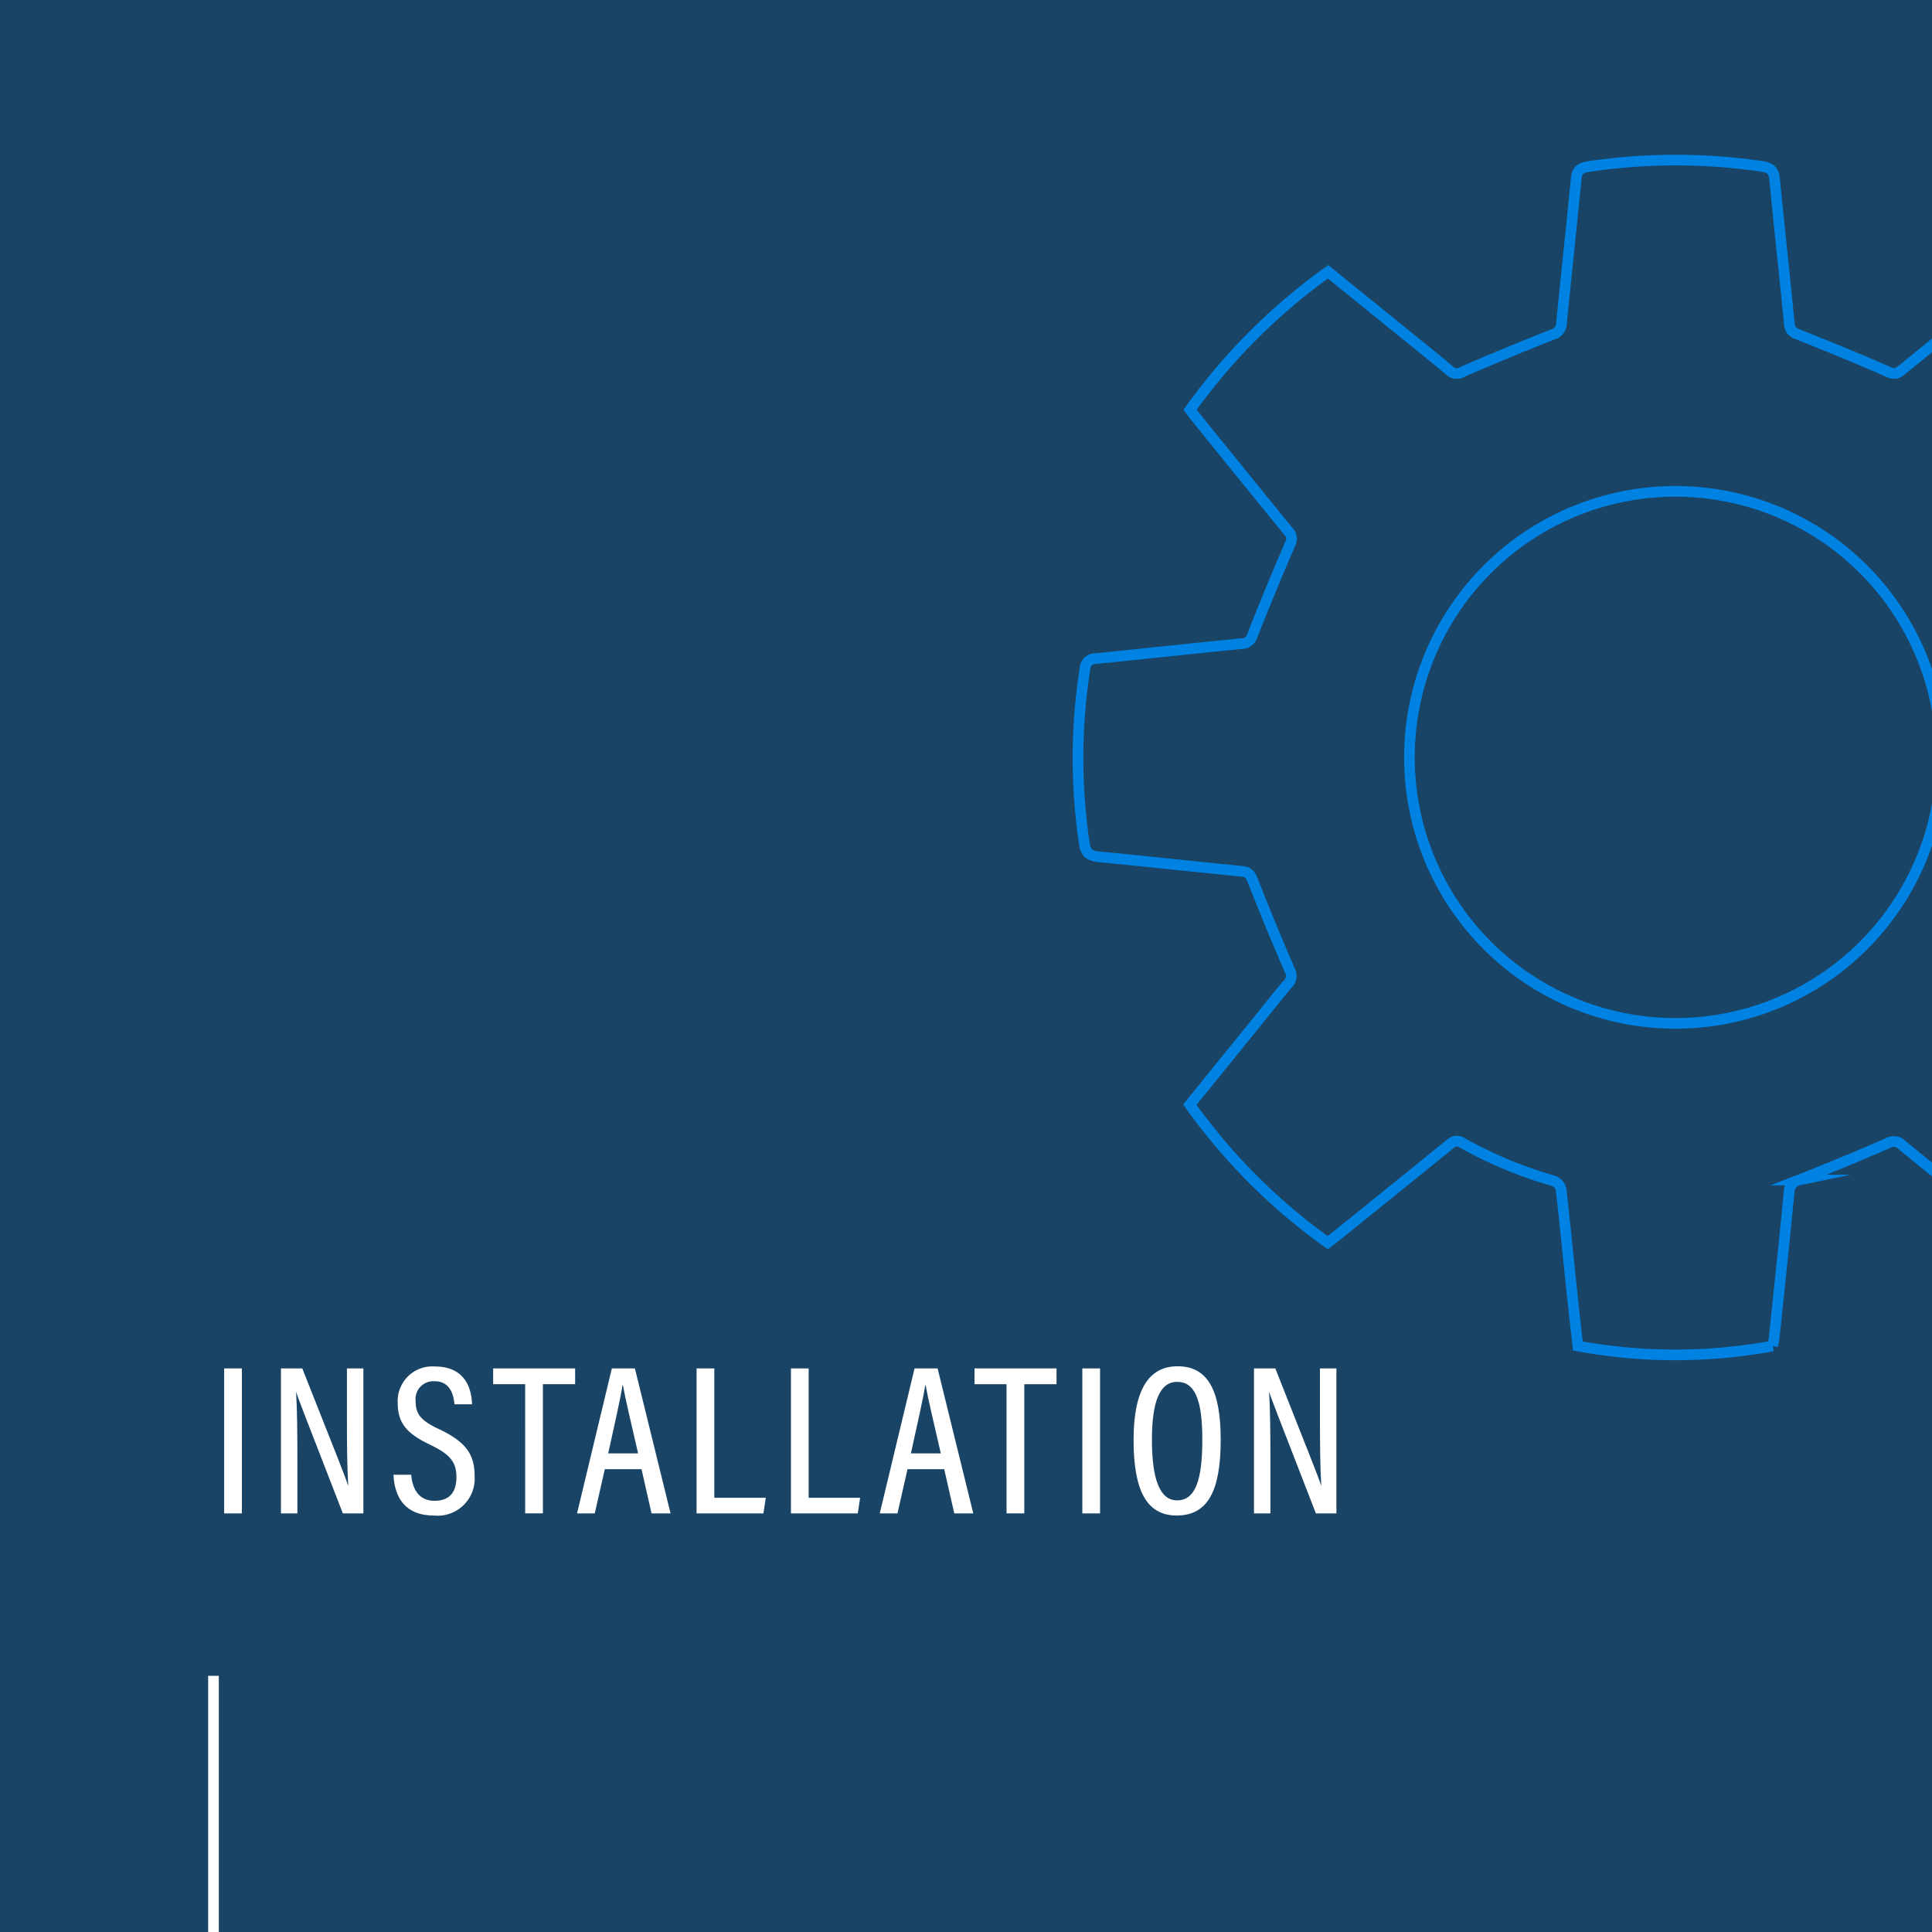 <?xml version="1.0" encoding="UTF-8"?> <svg xmlns="http://www.w3.org/2000/svg" xmlns:xlink="http://www.w3.org/1999/xlink" width="181" height="181" viewBox="0 0 181 181"><rect x="0" y="0" width="181" height="181" fill="#333333" stroke="none"/><defs><style>.a,.b{fill:#005797;}.a{opacity:0.5;}.b{opacity:0.502;}.c,.e{fill:none;}.c{stroke:#fff;}.d{clip-path:url(#a);}.e{stroke:#0082e2;stroke-miterlimit:10;}.f{isolation:isolate;}.g{fill:#fff;}</style><clipPath id="a"><rect class="a" width="181" height="181" transform="translate(970 2752)"></rect></clipPath></defs><g transform="translate(-970 -2734)"><rect class="b" width="181" height="181" transform="translate(970 2734)"></rect><g transform="translate(990 2891)"><g transform="translate(0 0)"><line class="c" y2="24" transform="translate(0 0)"></line></g></g><g class="d" transform="translate(0 -18)"><g transform="translate(881.943 1093.932)"><path class="e" d="M300.173,1719.95a51.705,51.705,0,0,1,.144,17.478.863.863,0,0,1-.919.856q-5.027.5-10.052,1.022c-1.288.133-2.581.242-3.859.441a1.231,1.231,0,0,0-.787.648c-1.221,2.883-2.371,5.8-3.611,8.674a.977.977,0,0,0,.262,1.185q4.287,5.285,8.57,10.573c.182.225.354.459.571.742a55.375,55.375,0,0,1-12.908,12.924c-1.358-1.089-2.717-2.172-4.068-3.263-2.446-1.973-4.9-3.94-7.324-5.937a1.047,1.047,0,0,0-1.286-.118c-2.756,1.192-5.527,2.351-8.324,3.444a1.147,1.147,0,0,0-.913,1.127c-.431,4.513-.913,9.021-1.384,13.53-.029.287-.1.57-.164.891a50.229,50.229,0,0,1-18.241,0c-.185-1.666-.381-3.331-.555-5-.336-3.221-.647-6.444-1.015-9.662a1.134,1.134,0,0,0-.641-.784,40.169,40.169,0,0,1-8.671-3.611c-.526-.3-.821-.079-1.189.221q-5.209,4.224-10.433,8.433c-.3.242-.608.475-.928.725a55.383,55.383,0,0,1-12.92-12.931q3.17-3.913,6.31-7.792c.958-1.185,1.9-2.379,2.885-3.543a1.039,1.039,0,0,0,.155-1.28q-1.809-4.178-3.471-8.419c-.209-.53-.417-.77-1-.828-4.448-.436-8.891-.926-13.338-1.351-.847-.081-1.29-.29-1.426-1.249a54.238,54.238,0,0,1,.057-16.357.975.975,0,0,1,1.033-.97c4.543-.459,9.081-.951,13.625-1.4a1.036,1.036,0,0,0,1.031-.777q1.706-4.327,3.553-8.6a.963.963,0,0,0-.217-1.182q-4.233-5.2-8.45-10.42c-.244-.3-.473-.612-.724-.937a56.127,56.127,0,0,1,12.925-12.921q4.47,3.619,8.916,7.223c.83.672,1.669,1.337,2.476,2.039a.959.959,0,0,0,1.2.109q4.178-1.809,8.412-3.484a1.106,1.106,0,0,0,.867-1.071c.44-4.512.938-9.018,1.375-13.53.073-.748.361-1.023,1.1-1.135a55.185,55.185,0,0,1,16.362-.015c.8.116,1.057.458,1.131,1.214.441,4.512.934,9.018,1.375,13.53.057.591.315.787.833.993,2.85,1.136,5.694,2.287,8.494,3.534.662.294.949,0,1.339-.315q5.321-4.319,10.638-8.642c.175-.142.358-.273.576-.437A55.651,55.651,0,0,1,290.5,1696.47q-2.308,2.861-4.618,5.722c-1.529,1.889-3.056,3.781-4.6,5.657a.96.96,0,0,0-.161,1.189q1.836,4.218,3.513,8.506a1.086,1.086,0,0,0,1.092.825c4.544.449,9.085.936,13.625,1.416C299.6,1719.812,299.855,1719.884,300.173,1719.95ZM245,1753.943a24.921,24.921,0,1,0-24.9-24.916A24.918,24.918,0,0,0,245,1753.943Z"></path></g></g><g class="f" transform="translate(784.349 2352.27)"><g class="f"><path class="g" d="M208.312,509.93v13.583h-1.661V509.93Z"></path><path class="g" d="M211.972,523.513V509.93h2c3.581,9.042,4.1,10.343,4.281,10.963h.019c-.1-1.8-.12-3.841-.12-6.042V509.93h1.541v13.583h-1.921c-3.7-9.523-4.2-10.8-4.36-11.343h-.02c.1,1.681.12,3.861.12,6.3v5.041Z"></path><path class="g" d="M224.172,519.892c.119,1.36.739,2.44,2.18,2.44,1.38,0,2.06-.76,2.06-2.22,0-1.38-.58-2.121-2.4-3-2.16-1.02-3.1-1.98-3.1-3.94a3.245,3.245,0,0,1,3.5-3.421c2.7,0,3.421,1.92,3.461,3.54h-1.641c-.08-.68-.28-2.16-1.88-2.16a1.671,1.671,0,0,0-1.76,1.881c0,1.24.54,1.84,2.22,2.62,2.38,1.141,3.3,2.261,3.3,4.341a3.473,3.473,0,0,1-3.8,3.741c-2.8,0-3.7-1.82-3.8-3.821Z"></path><path class="g" d="M234.852,511.41h-3v-1.48h7.681v1.48h-3.02v12.1h-1.66Z"></path><path class="g" d="M242.312,519.372l-.941,4.141h-1.66l3.261-13.583h2.16l3.341,13.583h-1.781l-.94-4.141Zm3.12-1.48c-.741-3.181-1.22-5.262-1.42-6.382h-.04c-.181,1.181-.721,3.561-1.341,6.382Z"></path><path class="g" d="M250.911,509.93h1.66v12.123h4.822l-.221,1.46h-6.261Z"></path><path class="g" d="M259.751,509.93h1.66v12.123h4.821l-.22,1.46h-6.261Z"></path><path class="g" d="M270.671,519.372l-.941,4.141h-1.66l3.261-13.583h2.16l3.341,13.583h-1.78l-.941-4.141Zm3.12-1.48c-.74-3.181-1.22-5.262-1.42-6.382h-.04c-.181,1.181-.721,3.561-1.341,6.382Z"></path><path class="g" d="M279.95,511.41h-3v-1.48h7.682v1.48h-3.021v12.1H279.95Z"></path><path class="g" d="M288.71,509.93v13.583h-1.66V509.93Z"></path><path class="g" d="M300.012,516.611c0,4.681-1.141,7.1-4.121,7.1-2.821,0-4.041-2.341-4.041-7.082,0-4.681,1.421-6.9,4.121-6.9C298.812,509.73,300.012,511.99,300.012,516.611Zm-6.442-.02c0,3.741.741,5.7,2.361,5.7,1.7,0,2.36-1.88,2.36-5.681s-.72-5.42-2.36-5.42C294.311,511.191,293.57,513.03,293.57,516.591Z"></path><path class="g" d="M303.13,523.513V509.93h2c3.581,9.042,4.1,10.343,4.281,10.963h.02c-.1-1.8-.12-3.841-.12-6.042V509.93h1.541v13.583h-1.921c-3.7-9.523-4.2-10.8-4.361-11.343h-.02c.1,1.681.12,3.861.12,6.3v5.041Z"></path></g></g></g></svg> 